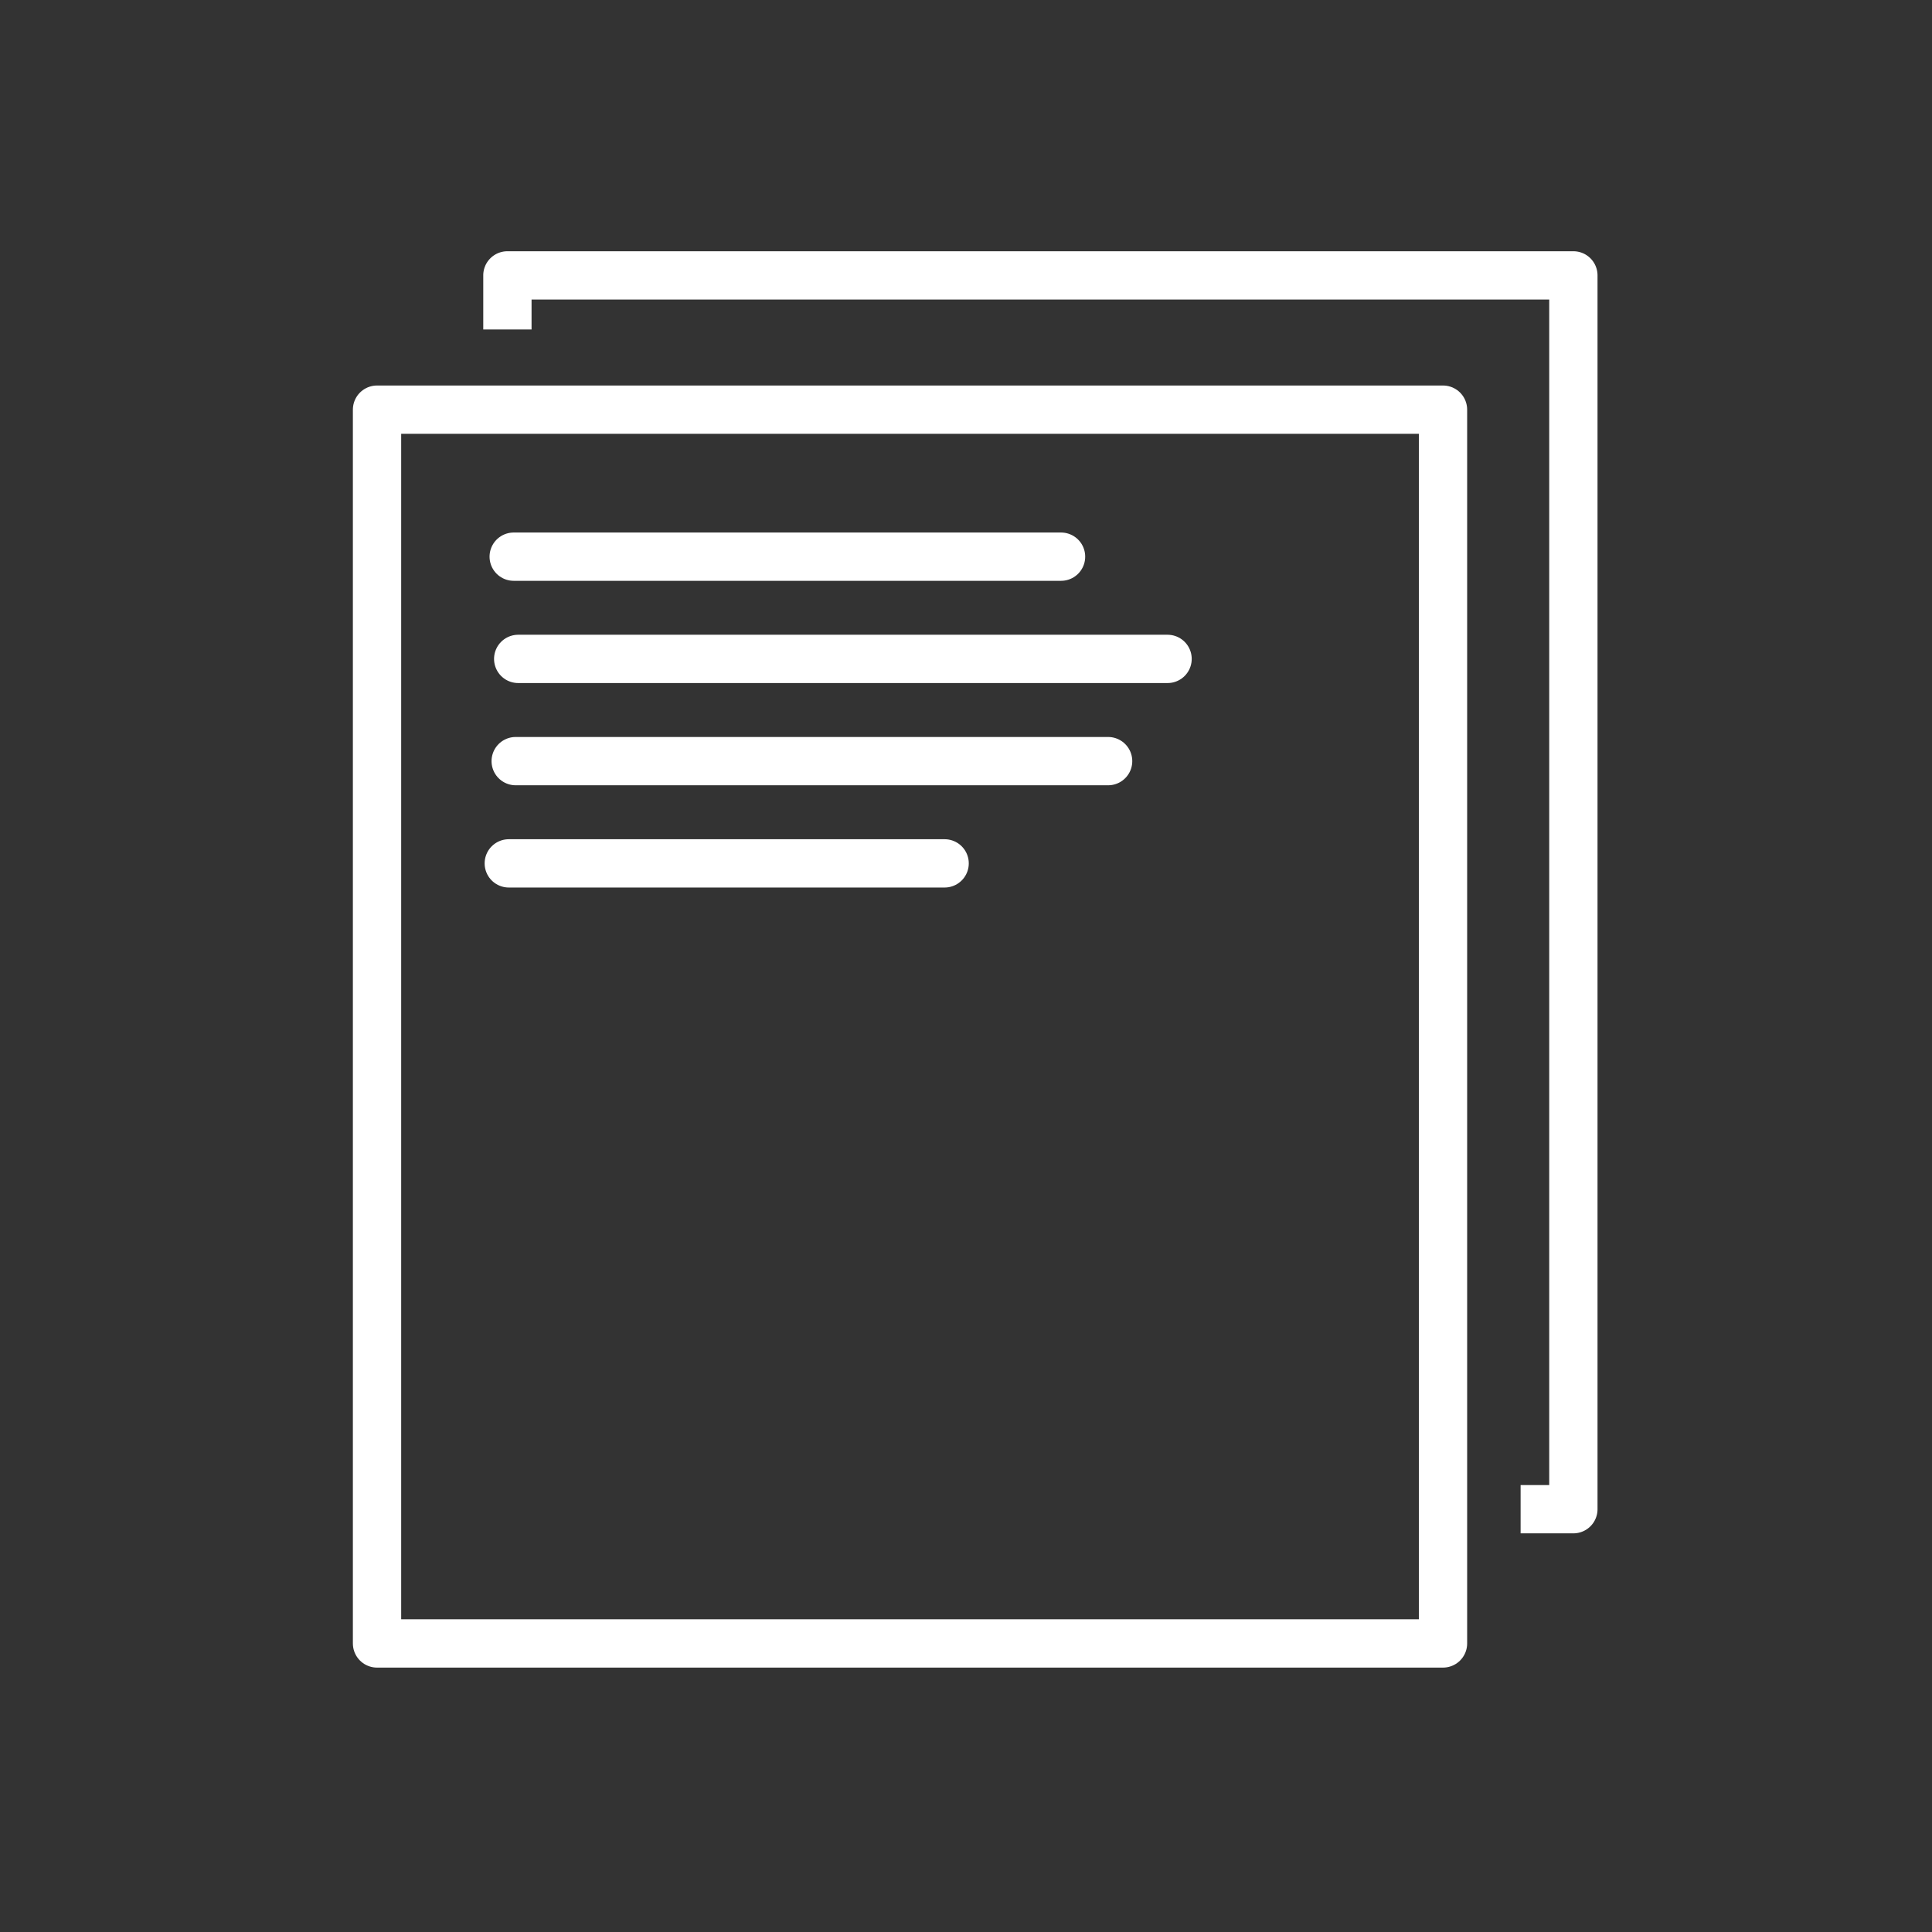 <?xml version="1.0" encoding="UTF-8" standalone="no"?>
<svg
   xmlns:dc="http://purl.org/dc/elements/1.1/"
   xmlns:cc="http://creativecommons.org/ns#"
   xmlns:rdf="http://www.w3.org/1999/02/22-rdf-syntax-ns#"
   xmlns:svg="http://www.w3.org/2000/svg"
   xmlns="http://www.w3.org/2000/svg"
   xmlns:sodipodi="http://sodipodi.sourceforge.net/DTD/sodipodi-0.dtd"
   xmlns:inkscape="http://www.inkscape.org/namespaces/inkscape"
   inkscape:version="1.0 (4035a4fb49, 2020-05-01)"
   sodipodi:docname="Piktogramm_Aktuelles.svg"
   width="200mm"
   height="200mm"
   viewBox="0 0 200 200"
   version="1.1"
   id="svg925">
  <rect x="0" y="0" width="200" height="200" fill="#333333" stroke="none"/>
  <sodipodi:namedview
     inkscape:current-layer="svg925"
     inkscape:window-maximized="1"
     inkscape:window-y="-8"
     inkscape:window-x="-8"
     inkscape:cy="377.95276"
     inkscape:cx="377.95276"
     inkscape:zoom="0.97234375"
     showgrid="false"
     id="namedview10"
     inkscape:window-height="1137"
     inkscape:window-width="1920"
     inkscape:pageshadow="2"
     inkscape:pageopacity="0"
     guidetolerance="10"
     gridtolerance="10"
     objecttolerance="10"
     borderopacity="1"
     bordercolor="#666666"
     pagecolor="#ffffff" />
  <defs
     id="defs919" />
  <rect
     style="fill:none;fill-rule:evenodd;stroke:#ffffff;stroke-width:5;stroke-linejoin:round;stroke-miterlimit:4;stroke-dasharray:none;stroke-opacity:1"
     id="rect7"
     width="110.349"
     height="127.721"
     x="39.03"
     y="42.408" />
  <path
     id="path852"
     style="color:#000000;font-style:normal;font-variant:normal;font-weight:normal;font-stretch:normal;font-size:medium;line-height:normal;font-family:sans-serif;font-variant-ligatures:normal;font-variant-position:normal;font-variant-caps:normal;font-variant-numeric:normal;font-variant-alternates:normal;font-variant-east-asian:normal;font-feature-settings:normal;font-variation-settings:normal;text-indent:0;text-align:start;text-decoration:none;text-decoration-line:none;text-decoration-style:solid;text-decoration-color:#000000;letter-spacing:normal;word-spacing:normal;text-transform:none;writing-mode:lr-tb;direction:ltr;text-orientation:mixed;dominant-baseline:auto;baseline-shift:baseline;text-anchor:start;white-space:normal;shape-padding:0;shape-margin:0;inline-size:0;clip-rule:nonzero;display:inline;overflow:visible;visibility:visible;opacity:1;isolation:auto;mix-blend-mode:normal;color-interpolation:sRGB;color-interpolation-filters:linearRGB;solid-color:#000000;solid-opacity:1;vector-effect:none;fill:#ffffff;fill-opacity:1;fill-rule:evenodd;stroke:none;stroke-width:5;stroke-linecap:butt;stroke-linejoin:round;stroke-miterlimit:4;stroke-dasharray:none;stroke-dashoffset:0;stroke-opacity:1;color-rendering:auto;image-rendering:auto;shape-rendering:auto;text-rendering:auto;enable-background:accumulate;stop-color:#000000;stop-opacity:1"
     d="m 52.527,26.01 a 2.5,2.5 0 0 0 -2.5,2.5 v 5.596 h 5 v -3.096 H 160.375 V 153.731 h -2.962 v 5 h 5.462 a 2.5,2.5 0 0 0 2.5,-2.5 V 28.51 a 2.5,2.5 0 0 0 -2.5,-2.5 z" />
  <path
     style="fill:none;stroke:#ffffff;stroke-width:5;stroke-linecap:round;stroke-linejoin:miter;stroke-miterlimit:4;stroke-dasharray:none;stroke-opacity:1"
     d="M 53.178,57.626 H 109.839"
     id="path856" />
  <path
     id="path856-7"
     d="M 53.644,68.209 H 120.866"
     style="fill:none;stroke:#ffffff;stroke-width:5;stroke-linecap:round;stroke-linejoin:miter;stroke-miterlimit:4;stroke-dasharray:none;stroke-opacity:1" />
  <path
     style="fill:none;stroke:#ffffff;stroke-width:5;stroke-linecap:round;stroke-linejoin:miter;stroke-miterlimit:4;stroke-dasharray:none;stroke-opacity:1"
     d="M 53.384,78.792 H 114.712"
     id="path856-7-5" />
  <path
     id="path856-7-5-2"
     d="m 52.669,89.376 h 45.118"
     style="fill:none;stroke:#ffffff;stroke-width:5;stroke-linecap:round;stroke-linejoin:miter;stroke-miterlimit:4;stroke-dasharray:none;stroke-opacity:1" />
</svg>
